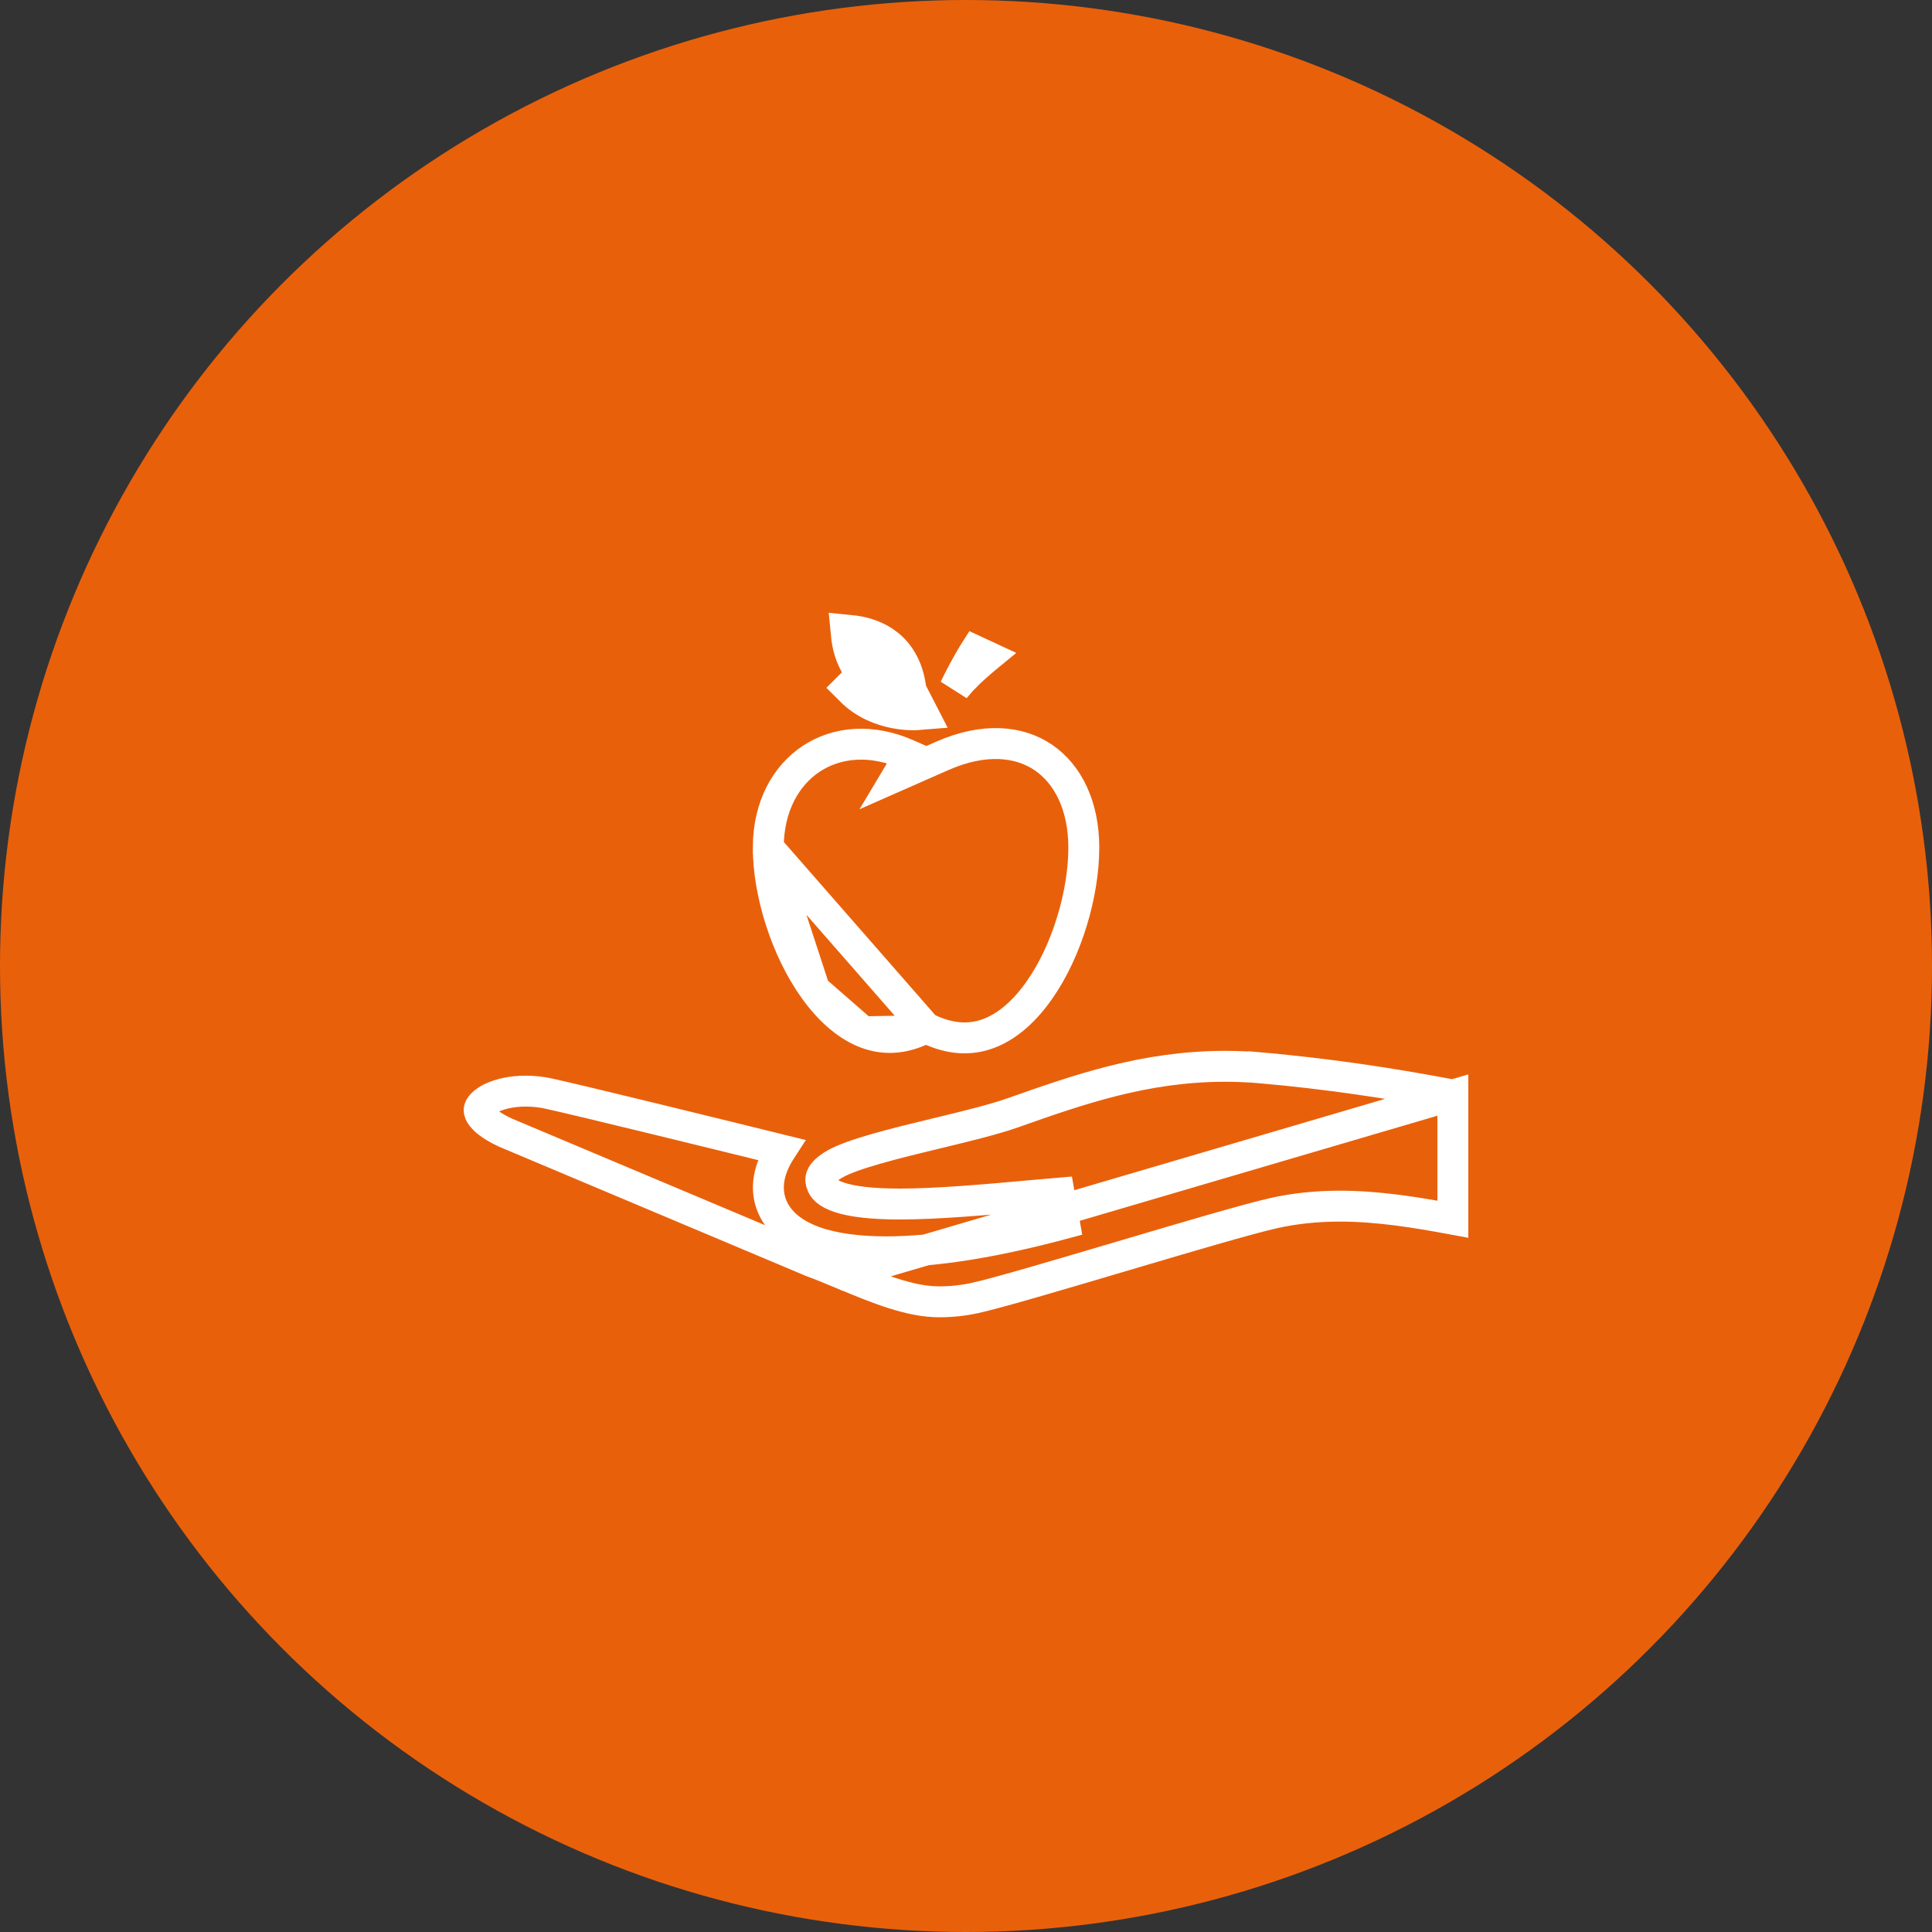 <svg width="50" height="50" viewBox="0 0 50 50" fill="none" xmlns="http://www.w3.org/2000/svg">
<rect x="0" y="0" width="50" height="50" fill="#333333" stroke="none"/>
<circle cx="25" cy="25" r="25" fill="#E9600B"/>
<g clip-path="url(#clip0_1_190)">
<path d="M23.964 26.604L24.124 26.674C24.706 26.925 25.212 26.905 25.656 26.718C26.112 26.527 26.534 26.146 26.897 25.628C27.628 24.588 28.049 23.1 28.049 21.938C28.049 20.842 27.63 20.033 27.005 19.606C26.386 19.183 25.48 19.08 24.381 19.564L23.231 20.071L23.541 19.552L23.516 19.541C22.552 19.105 21.65 19.204 20.995 19.637C20.34 20.07 19.883 20.871 19.883 21.938L23.964 26.604ZM23.964 26.604L23.804 26.675M23.964 26.604L23.804 26.675M23.804 26.675C23.262 26.914 22.775 26.892 22.335 26.703M23.804 26.675L22.335 26.703M22.335 26.703C21.882 26.509 21.455 26.127 21.082 25.61M22.335 26.703L21.082 25.61M21.082 25.61C20.334 24.571 19.883 23.093 19.883 21.938L21.082 25.61ZM25.505 17.034C25.338 17.173 25.133 17.352 24.96 17.53H24.952L24.833 17.667C24.789 17.717 24.746 17.767 24.705 17.818C24.79 17.644 24.868 17.492 24.938 17.361C25.052 17.149 25.144 16.994 25.206 16.893C25.217 16.875 25.227 16.858 25.236 16.844L25.555 16.992C25.538 17.006 25.522 17.02 25.505 17.034Z" stroke="white" stroke-width="0.8"/>
<path d="M23.478 17.891C23.472 17.829 23.463 17.757 23.447 17.679C23.395 17.413 23.279 17.106 23.034 16.861C22.788 16.615 22.48 16.499 22.215 16.447C22.137 16.431 22.065 16.422 22.003 16.416C22.009 16.479 22.018 16.551 22.034 16.629C22.086 16.895 22.202 17.203 22.447 17.448C22.447 17.448 22.447 17.448 22.447 17.448M23.478 17.891L23.738 18.396C23.738 18.396 22.769 18.476 22.094 17.801L22.447 17.448M23.478 17.891C23.416 17.886 23.344 17.877 23.266 17.861C22.999 17.809 22.692 17.692 22.447 17.448M23.478 17.891L22.447 17.448" stroke="white"/>
<path d="M37.6 28.34C35.904 28.015 34.29 27.785 32.671 27.639L32.706 27.241L32.671 27.639C32.352 27.611 32.029 27.596 31.711 27.596C29.628 27.596 27.924 28.195 26.213 28.799C25.713 28.975 24.995 29.149 24.266 29.325L24.248 29.329C23.703 29.461 23.16 29.592 22.687 29.728C22.205 29.865 21.833 29.997 21.614 30.121C21.411 30.236 21.315 30.34 21.274 30.414C21.241 30.475 21.231 30.538 21.261 30.632L21.261 30.633C21.298 30.748 21.399 30.879 21.722 30.987C22.055 31.098 22.56 31.16 23.291 31.16C24.262 31.16 25.47 31.052 26.776 30.934L26.776 30.934C26.984 30.916 27.197 30.896 27.411 30.878L27.55 31.662C25.755 32.146 24.201 32.397 22.933 32.397C22.206 32.397 21.577 32.313 21.082 32.137C20.591 31.962 20.182 31.676 19.991 31.24C19.778 30.752 19.905 30.232 20.213 29.758C18.836 29.418 15.059 28.49 14.214 28.305L14.214 28.305C14.012 28.26 13.808 28.238 13.608 28.238C13.244 28.238 12.932 28.311 12.713 28.418C12.484 28.53 12.415 28.646 12.403 28.703L12.403 28.703C12.399 28.72 12.389 28.77 12.446 28.858C12.51 28.957 12.675 29.125 13.083 29.313L20.992 32.644C21.26 32.743 21.535 32.858 21.815 32.974L21.822 32.977L37.6 28.34ZM37.6 28.34V31.553C36.641 31.375 35.67 31.215 34.674 31.215C34.066 31.215 33.502 31.275 32.953 31.398C32.28 31.55 30.626 32.039 29.048 32.507L29.02 32.515C27.37 33.004 25.84 33.457 25.245 33.589C24.933 33.658 24.625 33.691 24.303 33.691H24.303C23.553 33.691 22.723 33.352 21.822 32.977L37.6 28.34Z" stroke="white" stroke-width="0.8"/>
</g>
<defs>
<clipPath id="clip0_1_190">
<rect width="26" height="26" fill="white" transform="translate(12 12)"/>
</clipPath>
</defs>
</svg>

